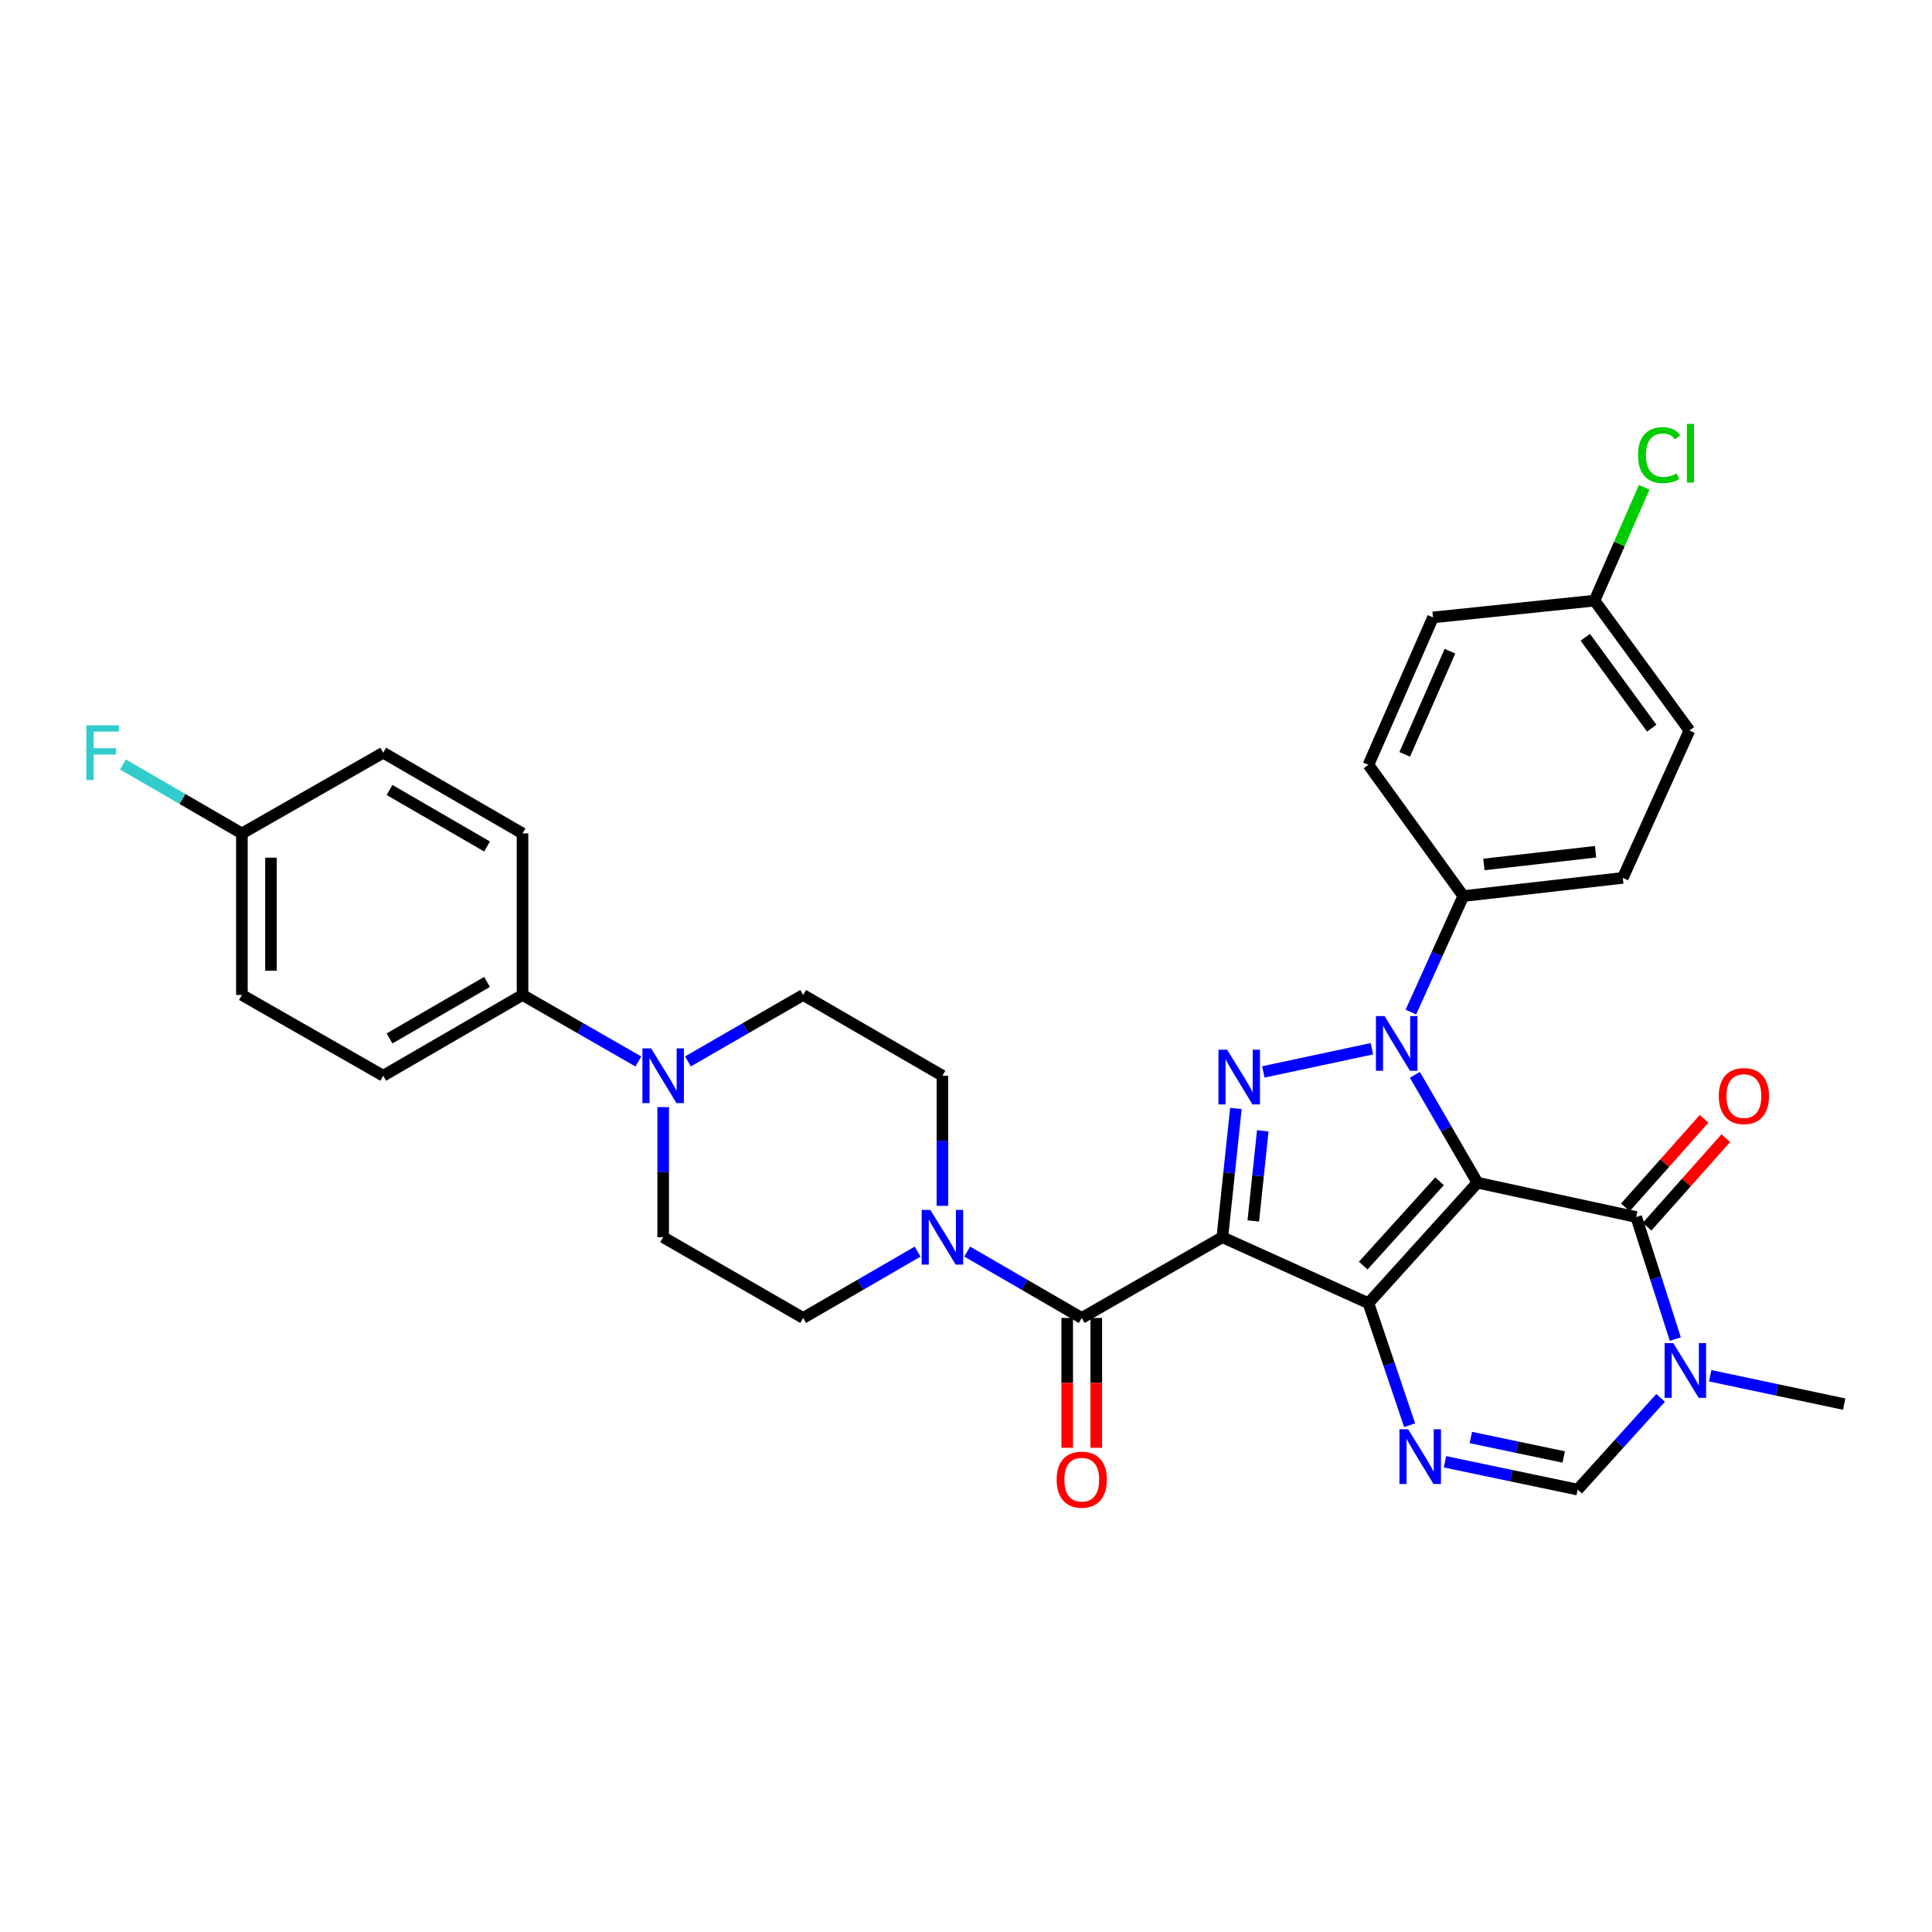 <?xml version='1.0' encoding='iso-8859-1'?>
<svg version='1.1' baseProfile='full'
              xmlns='http://www.w3.org/2000/svg'
                      xmlns:rdkit='http://www.rdkit.org/xml'
                      xmlns:xlink='http://www.w3.org/1999/xlink'
                  xml:space='preserve'
width='1000px' height='1000px' viewBox='0 0 1000 1000'>
<!-- END OF HEADER -->
<rect style='opacity:1.0;fill:#FFFFFF;stroke:none' width='1000' height='1000' x='0' y='0'> </rect>
<path class='bond-0' d='M 764.721,612.171 L 708.295,674.523' style='fill:none;fill-rule:evenodd;stroke:#000000;stroke-width:6px;stroke-linecap:butt;stroke-linejoin:miter;stroke-opacity:1' />
<path class='bond-0' d='M 745.102,611.428 L 705.604,655.075' style='fill:none;fill-rule:evenodd;stroke:#000000;stroke-width:6px;stroke-linecap:butt;stroke-linejoin:miter;stroke-opacity:1' />
<path class='bond-2' d='M 764.721,612.171 L 748.531,584.251' style='fill:none;fill-rule:evenodd;stroke:#000000;stroke-width:6px;stroke-linecap:butt;stroke-linejoin:miter;stroke-opacity:1' />
<path class='bond-2' d='M 748.531,584.251 L 732.341,556.332' style='fill:none;fill-rule:evenodd;stroke:#0000FF;stroke-width:6px;stroke-linecap:butt;stroke-linejoin:miter;stroke-opacity:1' />
<path class='bond-4' d='M 764.721,612.171 L 846.908,629.932' style='fill:none;fill-rule:evenodd;stroke:#000000;stroke-width:6px;stroke-linecap:butt;stroke-linejoin:miter;stroke-opacity:1' />
<path class='bond-1' d='M 708.295,674.523 L 632.686,640.388' style='fill:none;fill-rule:evenodd;stroke:#000000;stroke-width:6px;stroke-linecap:butt;stroke-linejoin:miter;stroke-opacity:1' />
<path class='bond-5' d='M 708.295,674.523 L 718.954,706.101' style='fill:none;fill-rule:evenodd;stroke:#000000;stroke-width:6px;stroke-linecap:butt;stroke-linejoin:miter;stroke-opacity:1' />
<path class='bond-5' d='M 718.954,706.101 L 729.613,737.679' style='fill:none;fill-rule:evenodd;stroke:#0000FF;stroke-width:6px;stroke-linecap:butt;stroke-linejoin:miter;stroke-opacity:1' />
<path class='bond-6' d='M 632.686,640.388 L 559.911,682.171' style='fill:none;fill-rule:evenodd;stroke:#000000;stroke-width:6px;stroke-linecap:butt;stroke-linejoin:miter;stroke-opacity:1' />
<path class='bond-32' d='M 632.686,640.388 L 636.194,607.061' style='fill:none;fill-rule:evenodd;stroke:#000000;stroke-width:6px;stroke-linecap:butt;stroke-linejoin:miter;stroke-opacity:1' />
<path class='bond-32' d='M 636.194,607.061 L 639.702,573.735' style='fill:none;fill-rule:evenodd;stroke:#0000FF;stroke-width:6px;stroke-linecap:butt;stroke-linejoin:miter;stroke-opacity:1' />
<path class='bond-32' d='M 648.701,631.965 L 651.156,608.636' style='fill:none;fill-rule:evenodd;stroke:#000000;stroke-width:6px;stroke-linecap:butt;stroke-linejoin:miter;stroke-opacity:1' />
<path class='bond-32' d='M 651.156,608.636 L 653.612,585.308' style='fill:none;fill-rule:evenodd;stroke:#0000FF;stroke-width:6px;stroke-linecap:butt;stroke-linejoin:miter;stroke-opacity:1' />
<path class='bond-3' d='M 710.098,542.827 L 653.908,554.823' style='fill:none;fill-rule:evenodd;stroke:#0000FF;stroke-width:6px;stroke-linecap:butt;stroke-linejoin:miter;stroke-opacity:1' />
<path class='bond-11' d='M 730.267,523.836 L 743.833,493.82' style='fill:none;fill-rule:evenodd;stroke:#0000FF;stroke-width:6px;stroke-linecap:butt;stroke-linejoin:miter;stroke-opacity:1' />
<path class='bond-11' d='M 743.833,493.82 L 757.399,463.803' style='fill:none;fill-rule:evenodd;stroke:#000000;stroke-width:6px;stroke-linecap:butt;stroke-linejoin:miter;stroke-opacity:1' />
<path class='bond-7' d='M 846.908,629.932 L 857.024,661.523' style='fill:none;fill-rule:evenodd;stroke:#000000;stroke-width:6px;stroke-linecap:butt;stroke-linejoin:miter;stroke-opacity:1' />
<path class='bond-7' d='M 857.024,661.523 L 867.14,693.115' style='fill:none;fill-rule:evenodd;stroke:#0000FF;stroke-width:6px;stroke-linecap:butt;stroke-linejoin:miter;stroke-opacity:1' />
<path class='bond-13' d='M 852.53,634.93 L 872.903,612.015' style='fill:none;fill-rule:evenodd;stroke:#000000;stroke-width:6px;stroke-linecap:butt;stroke-linejoin:miter;stroke-opacity:1' />
<path class='bond-13' d='M 872.903,612.015 L 893.276,589.1' style='fill:none;fill-rule:evenodd;stroke:#FF0000;stroke-width:6px;stroke-linecap:butt;stroke-linejoin:miter;stroke-opacity:1' />
<path class='bond-13' d='M 841.286,624.934 L 861.659,602.019' style='fill:none;fill-rule:evenodd;stroke:#000000;stroke-width:6px;stroke-linecap:butt;stroke-linejoin:miter;stroke-opacity:1' />
<path class='bond-13' d='M 861.659,602.019 L 882.032,579.104' style='fill:none;fill-rule:evenodd;stroke:#FF0000;stroke-width:6px;stroke-linecap:butt;stroke-linejoin:miter;stroke-opacity:1' />
<path class='bond-33' d='M 747.921,756.621 L 782.261,763.816' style='fill:none;fill-rule:evenodd;stroke:#0000FF;stroke-width:6px;stroke-linecap:butt;stroke-linejoin:miter;stroke-opacity:1' />
<path class='bond-33' d='M 782.261,763.816 L 816.601,771.011' style='fill:none;fill-rule:evenodd;stroke:#000000;stroke-width:6px;stroke-linecap:butt;stroke-linejoin:miter;stroke-opacity:1' />
<path class='bond-33' d='M 761.309,744.054 L 785.346,749.091' style='fill:none;fill-rule:evenodd;stroke:#0000FF;stroke-width:6px;stroke-linecap:butt;stroke-linejoin:miter;stroke-opacity:1' />
<path class='bond-33' d='M 785.346,749.091 L 809.384,754.127' style='fill:none;fill-rule:evenodd;stroke:#000000;stroke-width:6px;stroke-linecap:butt;stroke-linejoin:miter;stroke-opacity:1' />
<path class='bond-9' d='M 559.911,682.171 L 530.265,664.994' style='fill:none;fill-rule:evenodd;stroke:#000000;stroke-width:6px;stroke-linecap:butt;stroke-linejoin:miter;stroke-opacity:1' />
<path class='bond-9' d='M 530.265,664.994 L 500.62,647.818' style='fill:none;fill-rule:evenodd;stroke:#0000FF;stroke-width:6px;stroke-linecap:butt;stroke-linejoin:miter;stroke-opacity:1' />
<path class='bond-14' d='M 552.388,682.171 L 552.388,715.774' style='fill:none;fill-rule:evenodd;stroke:#000000;stroke-width:6px;stroke-linecap:butt;stroke-linejoin:miter;stroke-opacity:1' />
<path class='bond-14' d='M 552.388,715.774 L 552.388,749.376' style='fill:none;fill-rule:evenodd;stroke:#FF0000;stroke-width:6px;stroke-linecap:butt;stroke-linejoin:miter;stroke-opacity:1' />
<path class='bond-14' d='M 567.433,682.171 L 567.433,715.774' style='fill:none;fill-rule:evenodd;stroke:#000000;stroke-width:6px;stroke-linecap:butt;stroke-linejoin:miter;stroke-opacity:1' />
<path class='bond-14' d='M 567.433,715.774 L 567.433,749.376' style='fill:none;fill-rule:evenodd;stroke:#FF0000;stroke-width:6px;stroke-linecap:butt;stroke-linejoin:miter;stroke-opacity:1' />
<path class='bond-8' d='M 859.524,723.537 L 838.063,747.274' style='fill:none;fill-rule:evenodd;stroke:#0000FF;stroke-width:6px;stroke-linecap:butt;stroke-linejoin:miter;stroke-opacity:1' />
<path class='bond-8' d='M 838.063,747.274 L 816.601,771.011' style='fill:none;fill-rule:evenodd;stroke:#000000;stroke-width:6px;stroke-linecap:butt;stroke-linejoin:miter;stroke-opacity:1' />
<path class='bond-25' d='M 885.183,712.08 L 919.864,719.425' style='fill:none;fill-rule:evenodd;stroke:#0000FF;stroke-width:6px;stroke-linecap:butt;stroke-linejoin:miter;stroke-opacity:1' />
<path class='bond-25' d='M 919.864,719.425 L 954.545,726.77' style='fill:none;fill-rule:evenodd;stroke:#000000;stroke-width:6px;stroke-linecap:butt;stroke-linejoin:miter;stroke-opacity:1' />
<path class='bond-15' d='M 474.973,647.821 L 445.344,664.996' style='fill:none;fill-rule:evenodd;stroke:#0000FF;stroke-width:6px;stroke-linecap:butt;stroke-linejoin:miter;stroke-opacity:1' />
<path class='bond-15' d='M 445.344,664.996 L 415.714,682.171' style='fill:none;fill-rule:evenodd;stroke:#000000;stroke-width:6px;stroke-linecap:butt;stroke-linejoin:miter;stroke-opacity:1' />
<path class='bond-16' d='M 487.796,624.138 L 487.796,590.463' style='fill:none;fill-rule:evenodd;stroke:#0000FF;stroke-width:6px;stroke-linecap:butt;stroke-linejoin:miter;stroke-opacity:1' />
<path class='bond-16' d='M 487.796,590.463 L 487.796,556.789' style='fill:none;fill-rule:evenodd;stroke:#000000;stroke-width:6px;stroke-linecap:butt;stroke-linejoin:miter;stroke-opacity:1' />
<path class='bond-10' d='M 356.088,549.387 L 385.901,532.188' style='fill:none;fill-rule:evenodd;stroke:#0000FF;stroke-width:6px;stroke-linecap:butt;stroke-linejoin:miter;stroke-opacity:1' />
<path class='bond-10' d='M 385.901,532.188 L 415.714,514.989' style='fill:none;fill-rule:evenodd;stroke:#000000;stroke-width:6px;stroke-linecap:butt;stroke-linejoin:miter;stroke-opacity:1' />
<path class='bond-12' d='M 330.418,549.417 L 300.437,532.203' style='fill:none;fill-rule:evenodd;stroke:#0000FF;stroke-width:6px;stroke-linecap:butt;stroke-linejoin:miter;stroke-opacity:1' />
<path class='bond-12' d='M 300.437,532.203 L 270.456,514.989' style='fill:none;fill-rule:evenodd;stroke:#000000;stroke-width:6px;stroke-linecap:butt;stroke-linejoin:miter;stroke-opacity:1' />
<path class='bond-35' d='M 343.257,573.039 L 343.257,606.713' style='fill:none;fill-rule:evenodd;stroke:#0000FF;stroke-width:6px;stroke-linecap:butt;stroke-linejoin:miter;stroke-opacity:1' />
<path class='bond-35' d='M 343.257,606.713 L 343.257,640.388' style='fill:none;fill-rule:evenodd;stroke:#000000;stroke-width:6px;stroke-linecap:butt;stroke-linejoin:miter;stroke-opacity:1' />
<path class='bond-19' d='M 757.399,463.803 L 839.954,454.392' style='fill:none;fill-rule:evenodd;stroke:#000000;stroke-width:6px;stroke-linecap:butt;stroke-linejoin:miter;stroke-opacity:1' />
<path class='bond-19' d='M 768.079,447.444 L 825.867,440.856' style='fill:none;fill-rule:evenodd;stroke:#000000;stroke-width:6px;stroke-linecap:butt;stroke-linejoin:miter;stroke-opacity:1' />
<path class='bond-20' d='M 757.399,463.803 L 708.295,395.867' style='fill:none;fill-rule:evenodd;stroke:#000000;stroke-width:6px;stroke-linecap:butt;stroke-linejoin:miter;stroke-opacity:1' />
<path class='bond-21' d='M 270.456,514.989 L 198.35,556.789' style='fill:none;fill-rule:evenodd;stroke:#000000;stroke-width:6px;stroke-linecap:butt;stroke-linejoin:miter;stroke-opacity:1' />
<path class='bond-21' d='M 252.095,508.243 L 201.621,537.503' style='fill:none;fill-rule:evenodd;stroke:#000000;stroke-width:6px;stroke-linecap:butt;stroke-linejoin:miter;stroke-opacity:1' />
<path class='bond-22' d='M 270.456,514.989 L 270.456,431.39' style='fill:none;fill-rule:evenodd;stroke:#000000;stroke-width:6px;stroke-linecap:butt;stroke-linejoin:miter;stroke-opacity:1' />
<path class='bond-17' d='M 415.714,682.171 L 343.257,640.388' style='fill:none;fill-rule:evenodd;stroke:#000000;stroke-width:6px;stroke-linecap:butt;stroke-linejoin:miter;stroke-opacity:1' />
<path class='bond-18' d='M 487.796,556.789 L 415.714,514.989' style='fill:none;fill-rule:evenodd;stroke:#000000;stroke-width:6px;stroke-linecap:butt;stroke-linejoin:miter;stroke-opacity:1' />
<path class='bond-27' d='M 839.954,454.392 L 874.448,378.106' style='fill:none;fill-rule:evenodd;stroke:#000000;stroke-width:6px;stroke-linecap:butt;stroke-linejoin:miter;stroke-opacity:1' />
<path class='bond-26' d='M 708.295,395.867 L 741.719,319.582' style='fill:none;fill-rule:evenodd;stroke:#000000;stroke-width:6px;stroke-linecap:butt;stroke-linejoin:miter;stroke-opacity:1' />
<path class='bond-26' d='M 727.089,390.462 L 750.486,337.062' style='fill:none;fill-rule:evenodd;stroke:#000000;stroke-width:6px;stroke-linecap:butt;stroke-linejoin:miter;stroke-opacity:1' />
<path class='bond-29' d='M 198.35,556.789 L 125.207,514.989' style='fill:none;fill-rule:evenodd;stroke:#000000;stroke-width:6px;stroke-linecap:butt;stroke-linejoin:miter;stroke-opacity:1' />
<path class='bond-28' d='M 270.456,431.39 L 198.35,389.599' style='fill:none;fill-rule:evenodd;stroke:#000000;stroke-width:6px;stroke-linecap:butt;stroke-linejoin:miter;stroke-opacity:1' />
<path class='bond-28' d='M 252.096,438.138 L 201.622,408.884' style='fill:none;fill-rule:evenodd;stroke:#000000;stroke-width:6px;stroke-linecap:butt;stroke-linejoin:miter;stroke-opacity:1' />
<path class='bond-23' d='M 825.319,310.881 L 741.719,319.582' style='fill:none;fill-rule:evenodd;stroke:#000000;stroke-width:6px;stroke-linecap:butt;stroke-linejoin:miter;stroke-opacity:1' />
<path class='bond-30' d='M 825.319,310.881 L 838.18,281.549' style='fill:none;fill-rule:evenodd;stroke:#000000;stroke-width:6px;stroke-linecap:butt;stroke-linejoin:miter;stroke-opacity:1' />
<path class='bond-30' d='M 838.18,281.549 L 851.041,252.217' style='fill:none;fill-rule:evenodd;stroke:#00CC00;stroke-width:6px;stroke-linecap:butt;stroke-linejoin:miter;stroke-opacity:1' />
<path class='bond-34' d='M 825.319,310.881 L 874.448,378.106' style='fill:none;fill-rule:evenodd;stroke:#000000;stroke-width:6px;stroke-linecap:butt;stroke-linejoin:miter;stroke-opacity:1' />
<path class='bond-34' d='M 820.541,329.842 L 854.932,376.899' style='fill:none;fill-rule:evenodd;stroke:#000000;stroke-width:6px;stroke-linecap:butt;stroke-linejoin:miter;stroke-opacity:1' />
<path class='bond-24' d='M 125.207,431.39 L 198.35,389.599' style='fill:none;fill-rule:evenodd;stroke:#000000;stroke-width:6px;stroke-linecap:butt;stroke-linejoin:miter;stroke-opacity:1' />
<path class='bond-31' d='M 125.207,431.39 L 94.409,413.538' style='fill:none;fill-rule:evenodd;stroke:#000000;stroke-width:6px;stroke-linecap:butt;stroke-linejoin:miter;stroke-opacity:1' />
<path class='bond-31' d='M 94.409,413.538 L 63.612,395.687' style='fill:none;fill-rule:evenodd;stroke:#33CCCC;stroke-width:6px;stroke-linecap:butt;stroke-linejoin:miter;stroke-opacity:1' />
<path class='bond-36' d='M 125.207,431.39 L 125.207,514.989' style='fill:none;fill-rule:evenodd;stroke:#000000;stroke-width:6px;stroke-linecap:butt;stroke-linejoin:miter;stroke-opacity:1' />
<path class='bond-36' d='M 140.252,443.93 L 140.252,502.449' style='fill:none;fill-rule:evenodd;stroke:#000000;stroke-width:6px;stroke-linecap:butt;stroke-linejoin:miter;stroke-opacity:1' />
<path  class='atom-3' d='M 716.662 525.929
L 725.942 540.929
Q 726.862 542.409, 728.342 545.089
Q 729.822 547.769, 729.902 547.929
L 729.902 525.929
L 733.662 525.929
L 733.662 554.249
L 729.782 554.249
L 719.822 537.849
Q 718.662 535.929, 717.422 533.729
Q 716.222 531.529, 715.862 530.849
L 715.862 554.249
L 712.182 554.249
L 712.182 525.929
L 716.662 525.929
' fill='#0000FF'/>
<path  class='atom-4' d='M 635.152 543.331
L 644.432 558.331
Q 645.352 559.811, 646.832 562.491
Q 648.312 565.171, 648.392 565.331
L 648.392 543.331
L 652.152 543.331
L 652.152 571.651
L 648.272 571.651
L 638.312 555.251
Q 637.152 553.331, 635.912 551.131
Q 634.712 548.931, 634.352 548.251
L 634.352 571.651
L 630.672 571.651
L 630.672 543.331
L 635.152 543.331
' fill='#0000FF'/>
<path  class='atom-6' d='M 728.84 739.775
L 738.12 754.775
Q 739.04 756.255, 740.52 758.935
Q 742 761.615, 742.08 761.775
L 742.08 739.775
L 745.84 739.775
L 745.84 768.095
L 741.96 768.095
L 732 751.695
Q 730.84 749.775, 729.6 747.575
Q 728.4 745.375, 728.04 744.695
L 728.04 768.095
L 724.36 768.095
L 724.36 739.775
L 728.84 739.775
' fill='#0000FF'/>
<path  class='atom-8' d='M 866.082 695.2
L 875.362 710.2
Q 876.282 711.68, 877.762 714.36
Q 879.242 717.04, 879.322 717.2
L 879.322 695.2
L 883.082 695.2
L 883.082 723.52
L 879.202 723.52
L 869.242 707.12
Q 868.082 705.2, 866.842 703
Q 865.642 700.8, 865.282 700.12
L 865.282 723.52
L 861.602 723.52
L 861.602 695.2
L 866.082 695.2
' fill='#0000FF'/>
<path  class='atom-10' d='M 481.536 626.228
L 490.816 641.228
Q 491.736 642.708, 493.216 645.388
Q 494.696 648.068, 494.776 648.228
L 494.776 626.228
L 498.536 626.228
L 498.536 654.548
L 494.656 654.548
L 484.696 638.148
Q 483.536 636.228, 482.296 634.028
Q 481.096 631.828, 480.736 631.148
L 480.736 654.548
L 477.056 654.548
L 477.056 626.228
L 481.536 626.228
' fill='#0000FF'/>
<path  class='atom-11' d='M 336.997 542.629
L 346.277 557.629
Q 347.197 559.109, 348.677 561.789
Q 350.157 564.469, 350.237 564.629
L 350.237 542.629
L 353.997 542.629
L 353.997 570.949
L 350.117 570.949
L 340.157 554.549
Q 338.997 552.629, 337.757 550.429
Q 336.557 548.229, 336.197 547.549
L 336.197 570.949
L 332.517 570.949
L 332.517 542.629
L 336.997 542.629
' fill='#0000FF'/>
<path  class='atom-14' d='M 889.641 567.325
Q 889.641 560.525, 893.001 556.725
Q 896.361 552.925, 902.641 552.925
Q 908.921 552.925, 912.281 556.725
Q 915.641 560.525, 915.641 567.325
Q 915.641 574.205, 912.241 578.125
Q 908.841 582.005, 902.641 582.005
Q 896.401 582.005, 893.001 578.125
Q 889.641 574.245, 889.641 567.325
M 902.641 578.805
Q 906.961 578.805, 909.281 575.925
Q 911.641 573.005, 911.641 567.325
Q 911.641 561.765, 909.281 558.965
Q 906.961 556.125, 902.641 556.125
Q 898.321 556.125, 895.961 558.925
Q 893.641 561.725, 893.641 567.325
Q 893.641 573.045, 895.961 575.925
Q 898.321 578.805, 902.641 578.805
' fill='#FF0000'/>
<path  class='atom-15' d='M 546.911 765.867
Q 546.911 759.067, 550.271 755.267
Q 553.631 751.467, 559.911 751.467
Q 566.191 751.467, 569.551 755.267
Q 572.911 759.067, 572.911 765.867
Q 572.911 772.747, 569.511 776.667
Q 566.111 780.547, 559.911 780.547
Q 553.671 780.547, 550.271 776.667
Q 546.911 772.787, 546.911 765.867
M 559.911 777.347
Q 564.231 777.347, 566.551 774.467
Q 568.911 771.547, 568.911 765.867
Q 568.911 760.307, 566.551 757.507
Q 564.231 754.667, 559.911 754.667
Q 555.591 754.667, 553.231 757.467
Q 550.911 760.267, 550.911 765.867
Q 550.911 771.587, 553.231 774.467
Q 555.591 777.347, 559.911 777.347
' fill='#FF0000'/>
<path  class='atom-31' d='M 847.848 235.575
Q 847.848 228.535, 851.128 224.855
Q 854.448 221.135, 860.728 221.135
Q 866.568 221.135, 869.688 225.255
L 867.048 227.415
Q 864.768 224.415, 860.728 224.415
Q 856.448 224.415, 854.168 227.295
Q 851.928 230.135, 851.928 235.575
Q 851.928 241.175, 854.248 244.055
Q 856.608 246.935, 861.168 246.935
Q 864.288 246.935, 867.928 245.055
L 869.048 248.055
Q 867.568 249.015, 865.328 249.575
Q 863.088 250.135, 860.608 250.135
Q 854.448 250.135, 851.128 246.375
Q 847.848 242.615, 847.848 235.575
' fill='#00CC00'/>
<path  class='atom-31' d='M 873.128 219.415
L 876.808 219.415
L 876.808 249.775
L 873.128 249.775
L 873.128 219.415
' fill='#00CC00'/>
<path  class='atom-32' d='M 44.689 375.439
L 61.529 375.439
L 61.529 378.679
L 48.489 378.679
L 48.489 387.279
L 60.089 387.279
L 60.089 390.559
L 48.489 390.559
L 48.489 403.759
L 44.689 403.759
L 44.689 375.439
' fill='#33CCCC'/>
</svg>
